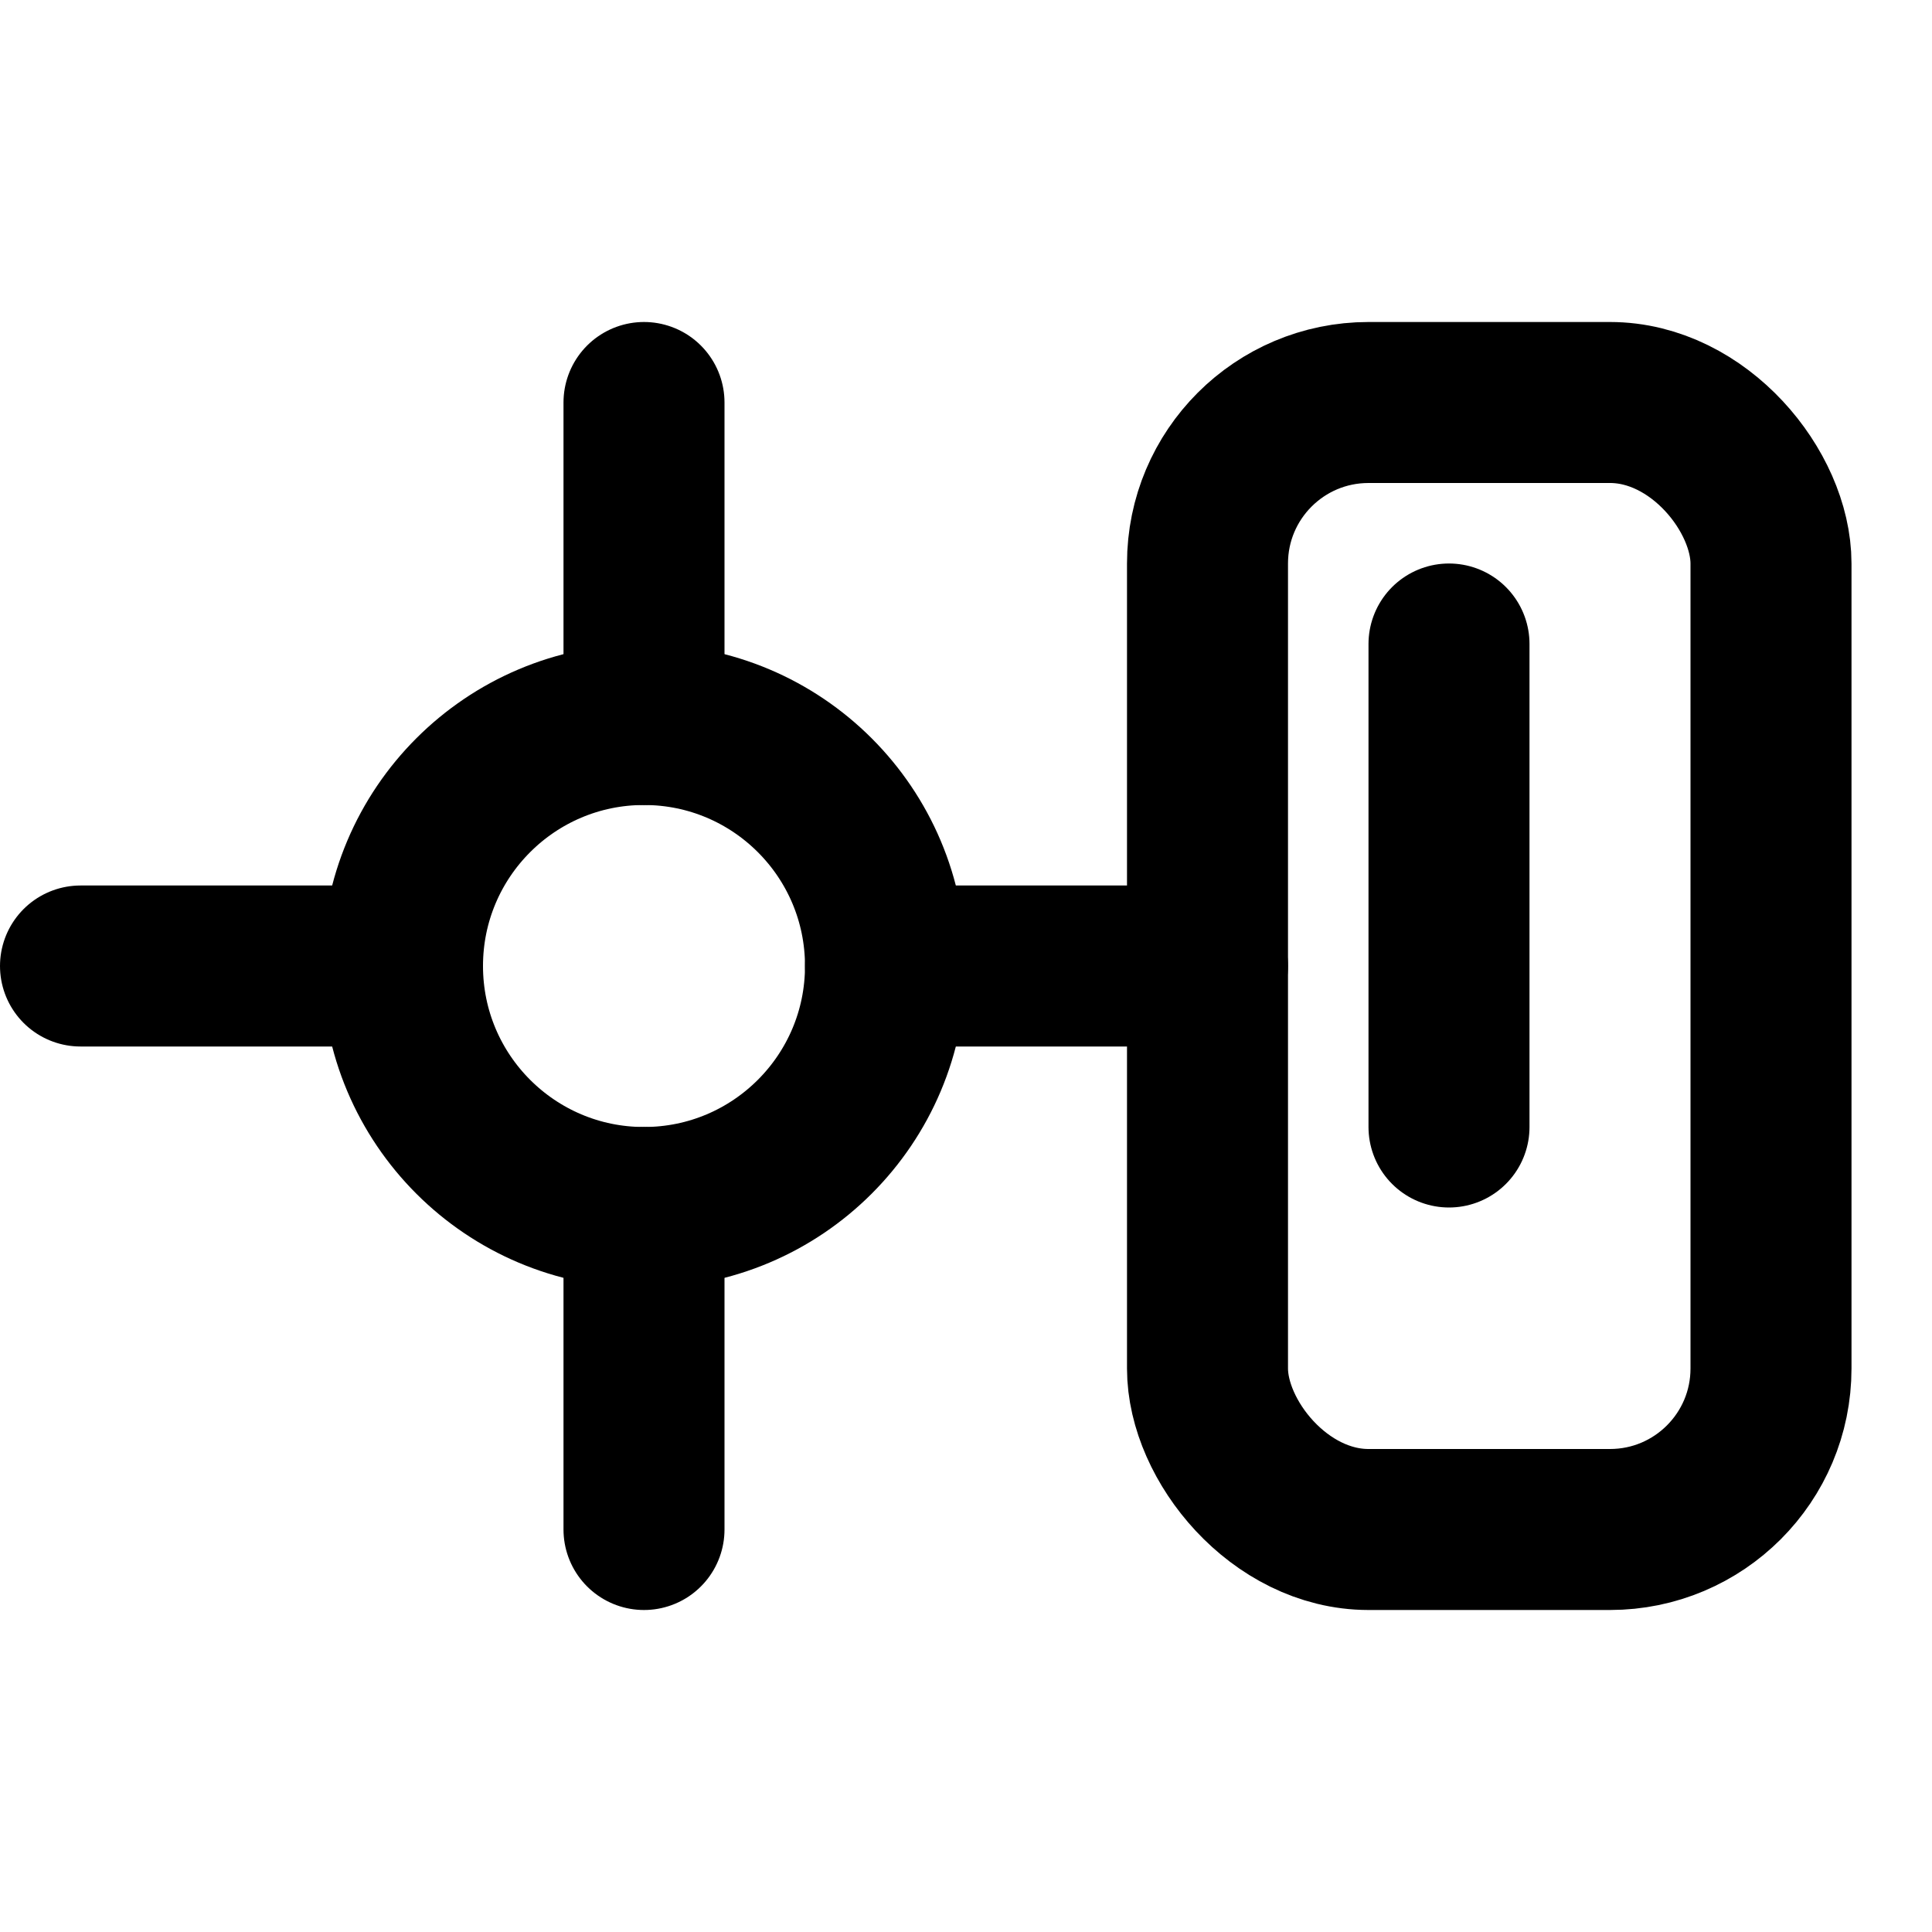 <svg xmlns="http://www.w3.org/2000/svg" viewBox="0 0 24 24" width="22" height="22" fill="none" stroke="currentColor" stroke-width="2" stroke-linecap="round" stroke-linejoin="round"><circle cx="8" cy="12" r="3"/><path d="M8 5v4M8 15v4M1 12h4M11 12h4"/><rect x="15" y="5" width="7" height="14" rx="2"/><path d="M18 8v6"/></svg>